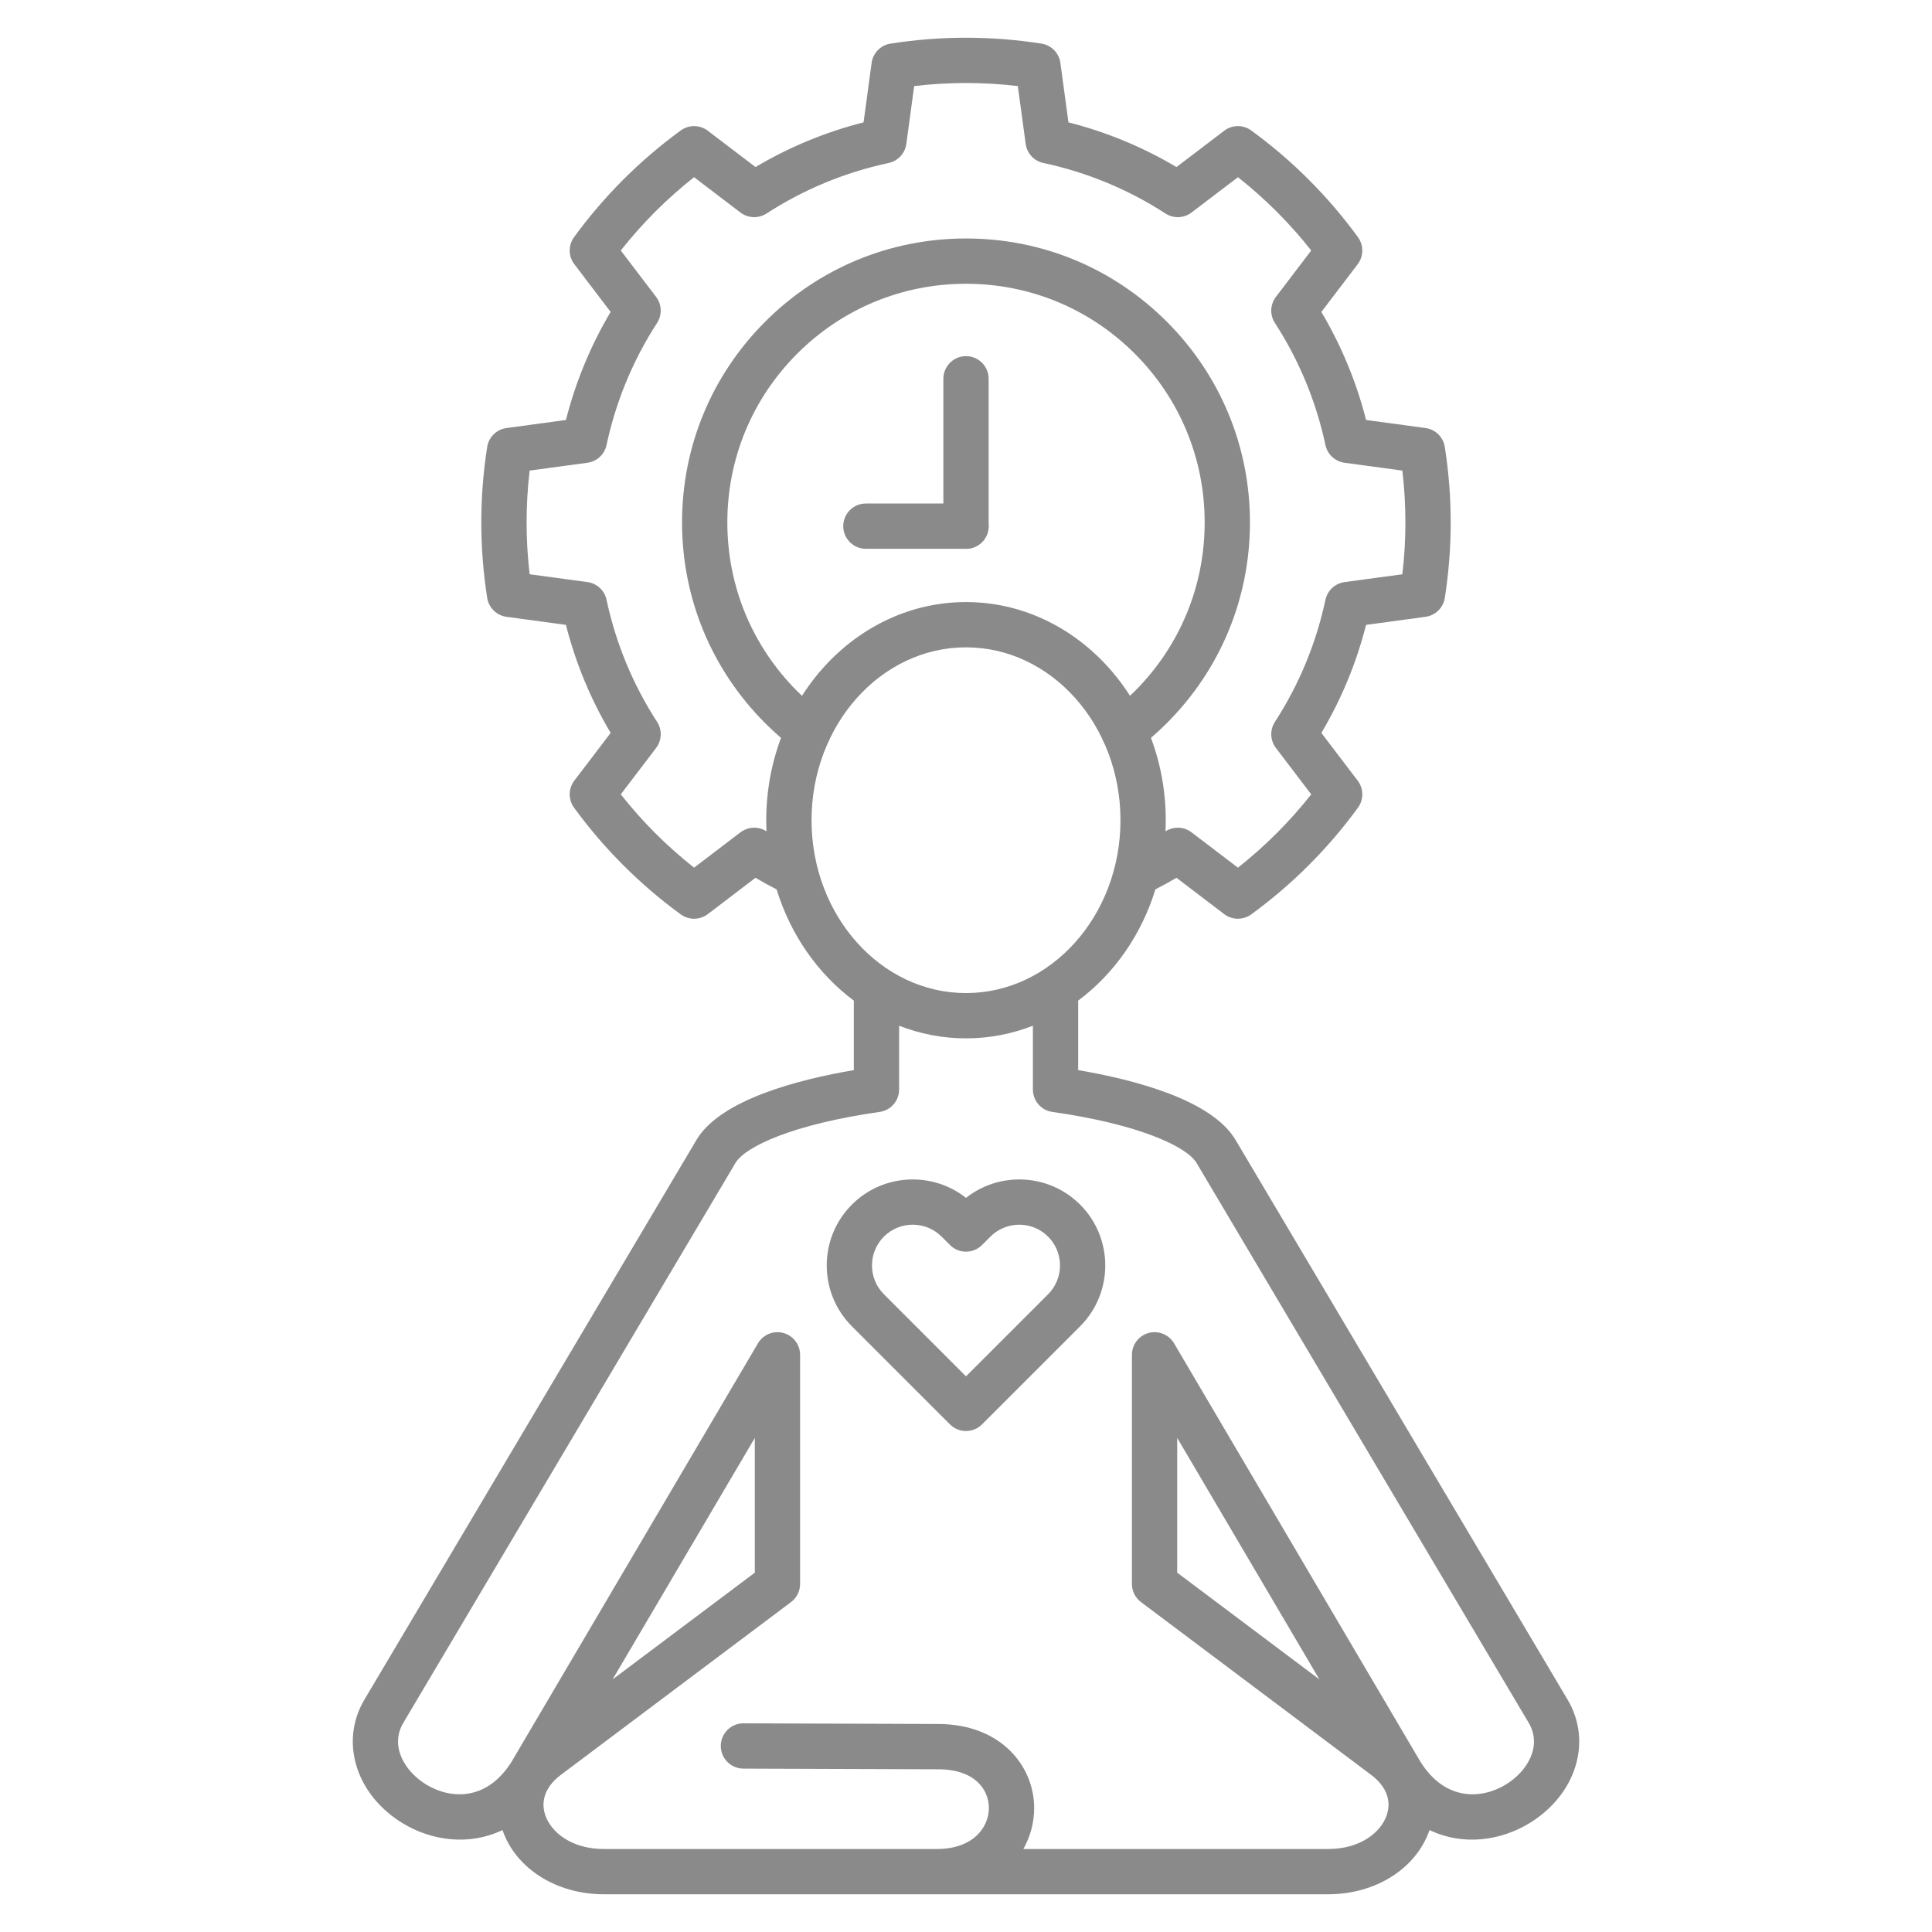 <svg width="113" height="113" viewBox="0 0 113 113" fill="none" xmlns="http://www.w3.org/2000/svg">
<path d="M65.718 44.074C65.318 44.074 64.922 43.893 64.662 43.55C64.22 42.967 64.335 42.136 64.918 41.694C65.426 41.309 65.915 40.882 66.371 40.427C69.007 37.79 70.459 34.285 70.459 30.556C70.459 26.827 69.007 23.322 66.371 20.685C63.734 18.049 60.228 16.597 56.5 16.597C52.771 16.597 49.266 18.049 46.629 20.685C43.992 23.322 42.541 26.827 42.541 30.556C42.541 34.285 43.993 37.79 46.629 40.427C47.084 40.882 47.573 41.308 48.082 41.694C48.665 42.136 48.78 42.967 48.338 43.549C47.896 44.133 47.066 44.247 46.483 43.805C45.877 43.346 45.296 42.839 44.756 42.299C41.62 39.163 39.892 34.992 39.892 30.556C39.892 26.12 41.62 21.949 44.756 18.813C47.893 15.676 52.064 13.948 56.5 13.948C60.936 13.948 65.106 15.676 68.243 18.813C71.38 21.949 73.108 26.12 73.108 30.556C73.108 34.992 71.38 39.163 68.243 42.299C67.703 42.84 67.122 43.347 66.517 43.805C66.278 43.986 65.997 44.074 65.718 44.074Z" fill="#8A8A8A"/>
<path d="M56.5 32.098C55.769 32.098 55.176 31.505 55.176 30.774V22.154C55.176 21.423 55.769 20.83 56.5 20.83C57.231 20.83 57.824 21.423 57.824 22.154V30.774C57.824 31.505 57.231 32.098 56.5 32.098Z" fill="#8A8A8A"/>
<path d="M56.5 32.098H50.644C49.913 32.098 49.32 31.505 49.32 30.774C49.32 30.043 49.913 29.45 50.644 29.45H56.5C57.231 29.45 57.824 30.043 57.824 30.774C57.824 31.505 57.231 32.098 56.5 32.098Z" fill="#8A8A8A"/>
<path d="M91.69 99.416L72.265 66.671C70.865 64.313 66.297 63.139 63.061 62.59V58.524C65.153 56.967 66.758 54.688 67.578 52.018C67.994 51.803 68.407 51.58 68.811 51.34L71.601 53.465C71.838 53.645 72.121 53.735 72.404 53.735C72.677 53.735 72.951 53.651 73.184 53.481C75.579 51.734 77.678 49.635 79.425 47.241C79.77 46.767 79.763 46.124 79.409 45.658L77.285 42.868C78.456 40.895 79.333 38.776 79.9 36.548L83.375 36.077C83.955 35.998 84.414 35.548 84.505 34.97C84.964 32.041 84.964 29.071 84.505 26.142C84.414 25.564 83.955 25.114 83.375 25.035L79.9 24.564C79.332 22.336 78.455 20.218 77.284 18.245L79.409 15.454C79.763 14.988 79.77 14.345 79.425 13.872C77.678 11.477 75.579 9.377 73.184 7.631C72.711 7.286 72.068 7.292 71.602 7.647L68.811 9.771C66.839 8.6 64.72 7.723 62.492 7.156L62.021 3.681C61.943 3.101 61.492 2.641 60.914 2.551C57.984 2.092 55.015 2.092 52.086 2.551C51.508 2.641 51.058 3.101 50.979 3.681L50.509 7.156C48.281 7.723 46.162 8.6 44.189 9.771L41.398 7.647C40.932 7.292 40.289 7.286 39.816 7.631C37.42 9.378 35.321 11.478 33.575 13.872C33.23 14.345 33.237 14.988 33.592 15.454L35.715 18.243C34.544 20.216 33.668 22.335 33.1 24.564L29.626 25.035C29.046 25.113 28.586 25.564 28.495 26.142C28.036 29.072 28.036 32.042 28.495 34.97C28.586 35.548 29.046 35.998 29.626 36.077L33.1 36.547C33.667 38.775 34.544 40.894 35.716 42.867L33.592 45.657C33.237 46.123 33.23 46.767 33.575 47.24C35.322 49.635 37.422 51.734 39.816 53.481C40.289 53.826 40.933 53.82 41.399 53.465L44.188 51.341C44.592 51.581 45.006 51.804 45.423 52.02C46.243 54.689 47.848 56.968 49.939 58.524V62.59C46.703 63.139 42.135 64.313 40.736 66.672L21.311 99.416C19.851 101.877 20.822 104.986 23.569 106.649C25.231 107.654 27.425 107.98 29.39 107.038C30.163 109.286 32.536 110.793 35.312 110.793H77.689C80.464 110.793 82.837 109.286 83.61 107.038C85.575 107.981 87.77 107.655 89.431 106.649C92.179 104.986 93.15 101.877 91.69 99.416L91.69 99.416ZM44.83 48.624C44.361 48.321 43.752 48.344 43.308 48.682L40.595 50.748C39.002 49.491 37.565 48.054 36.308 46.461L38.375 43.746C38.713 43.302 38.736 42.693 38.433 42.224C37.017 40.038 36.023 37.634 35.475 35.08C35.358 34.534 34.912 34.12 34.358 34.045L30.978 33.587C30.74 31.572 30.74 29.54 30.978 27.524L34.358 27.066C34.911 26.991 35.358 26.577 35.475 26.031C36.023 23.476 37.017 21.072 38.432 18.886C38.735 18.418 38.712 17.809 38.374 17.364L36.308 14.651C37.564 13.058 39.001 11.621 40.595 10.364L43.309 12.431C43.754 12.769 44.362 12.792 44.831 12.489C47.017 11.074 49.421 10.079 51.976 9.532C52.522 9.415 52.935 8.968 53.011 8.415L53.468 5.034C55.484 4.796 57.516 4.796 59.531 5.034L59.99 8.415C60.065 8.968 60.478 9.415 61.025 9.532C63.579 10.079 65.983 11.074 68.169 12.489C68.637 12.792 69.246 12.769 69.69 12.431L72.406 10.364C73.999 11.621 75.436 13.057 76.692 14.651L74.625 17.366C74.287 17.81 74.263 18.419 74.567 18.888C75.982 21.074 76.977 23.477 77.524 26.031C77.641 26.578 78.088 26.991 78.641 27.066L82.022 27.525C82.26 29.54 82.26 31.572 82.022 33.588L78.641 34.046C78.088 34.121 77.641 34.535 77.524 35.081C76.977 37.635 75.983 40.039 74.567 42.225C74.264 42.694 74.287 43.303 74.626 43.747L76.692 46.462C75.435 48.054 73.998 49.491 72.405 50.748L69.69 48.681C69.246 48.343 68.637 48.32 68.169 48.623C68.169 48.623 68.168 48.623 68.168 48.623C68.178 48.408 68.183 48.191 68.183 47.973C68.183 40.938 62.942 35.214 56.5 35.214C50.058 35.214 44.817 40.938 44.817 47.973C44.817 48.192 44.822 48.409 44.832 48.626C44.831 48.625 44.83 48.625 44.83 48.624H44.83ZM47.466 47.973C47.466 42.398 51.519 37.862 56.5 37.862C61.482 37.862 65.535 42.398 65.535 47.973C65.535 53.548 61.482 58.083 56.5 58.083C51.519 58.083 47.466 53.548 47.466 47.973ZM88.06 104.383C86.668 105.226 84.526 105.374 83.067 103.021L68.67 78.57C68.367 78.055 67.757 77.807 67.18 77.964C66.604 78.121 66.205 78.645 66.205 79.242V92.644C66.205 93.061 66.401 93.453 66.734 93.703L80.197 103.81C80.455 104.004 80.665 104.213 80.826 104.433C80.874 104.51 80.922 104.584 80.971 104.657C81.234 105.126 81.285 105.638 81.112 106.158C80.782 107.147 79.596 108.145 77.689 108.145H59.855C60.271 107.408 60.485 106.584 60.487 105.762C60.494 103.323 58.573 100.847 54.888 100.834L43.487 100.795H43.483C42.753 100.795 42.161 101.385 42.158 102.115C42.156 102.846 42.747 103.441 43.478 103.444L54.879 103.483C57.068 103.49 57.841 104.711 57.838 105.754C57.835 106.907 56.885 108.145 54.807 108.145H35.312C33.405 108.145 32.218 107.147 31.889 106.158C31.715 105.638 31.767 105.126 32.03 104.657C32.079 104.584 32.127 104.509 32.174 104.434C32.335 104.213 32.545 104.004 32.803 103.81L46.267 93.703C46.6 93.453 46.796 93.061 46.796 92.644V79.242C46.796 78.645 46.396 78.121 45.82 77.964C45.244 77.808 44.634 78.055 44.331 78.57L29.933 103.022C28.474 105.374 26.333 105.226 24.941 104.383C23.662 103.609 22.787 102.119 23.589 100.767L43.014 68.023C43.591 67.05 46.424 65.748 51.45 65.035C52.102 64.942 52.588 64.384 52.588 63.724V59.993C53.812 60.47 55.128 60.732 56.5 60.732C57.872 60.732 59.189 60.47 60.413 59.993V63.724C60.413 64.384 60.898 64.943 61.551 65.035C66.577 65.748 69.41 67.05 69.987 68.023L89.412 100.767C90.214 102.119 89.339 103.609 88.06 104.383H88.06ZM77.17 98.226L68.853 91.983V84.101L77.17 98.226ZM35.83 98.226L44.148 84.101V91.983L35.83 98.226Z" fill="#8A8A8A"/>
<path d="M56.5 83.698C56.161 83.698 55.822 83.569 55.564 83.311L49.826 77.573C47.864 75.611 47.864 72.418 49.826 70.456C51.647 68.635 54.526 68.504 56.5 70.061C58.473 68.504 61.353 68.635 63.174 70.455C65.136 72.418 65.136 75.611 63.174 77.573L57.436 83.311C57.177 83.569 56.839 83.698 56.5 83.698H56.5ZM51.699 72.328C50.769 73.258 50.769 74.771 51.699 75.7L56.5 80.501L61.301 75.7C62.231 74.771 62.231 73.258 61.301 72.328C60.372 71.399 58.859 71.398 57.929 72.328L57.436 72.82C56.919 73.337 56.081 73.337 55.564 72.82L55.072 72.328C54.142 71.399 52.629 71.398 51.699 72.328L51.699 72.328Z" fill="#8A8A8A"/>
</svg>
